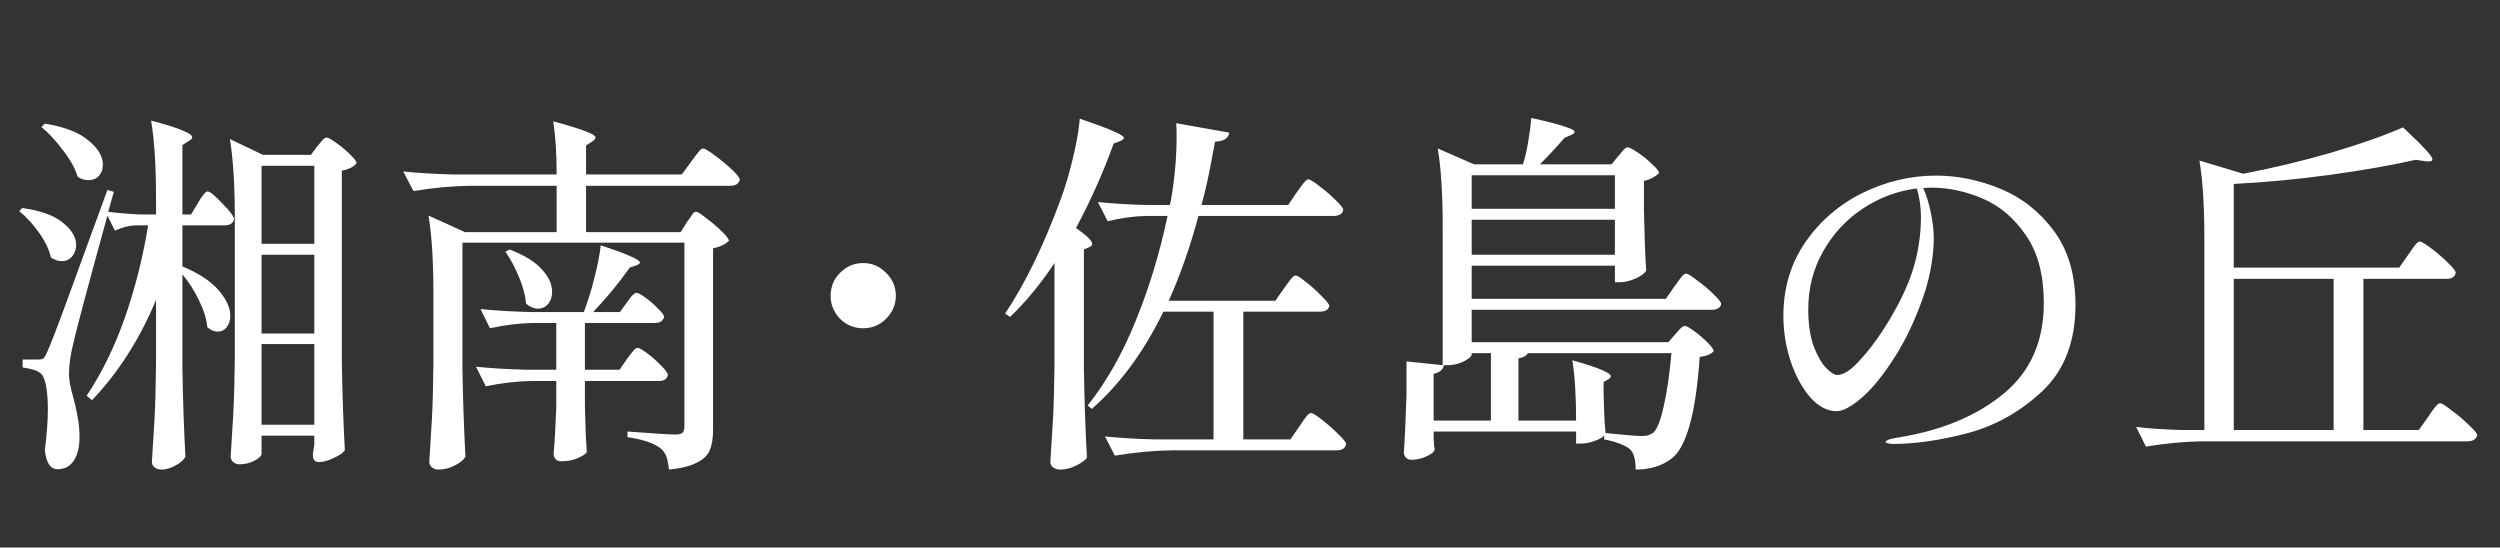 <svg width="484" height="106" viewBox="0 0 484 106" fill="none" xmlns="http://www.w3.org/2000/svg">
<rect x="0" y="0" width="484" height="106" fill="#333333" stroke="none"/>
<path d="M35.314 51.583C38.476 52.896 40.811 54.428 42.319 56.179C43.827 57.931 44.581 59.584 44.581 61.141C44.581 62.065 44.337 62.819 43.851 63.403C43.413 63.938 42.854 64.205 42.173 64.205C41.443 64.205 40.762 63.914 40.13 63.33C39.984 61.725 39.449 59.998 38.525 58.149C37.649 56.301 36.579 54.623 35.314 53.115V71.283C35.412 77.314 35.606 83.03 35.898 88.429C35.606 89.013 34.974 89.572 34.001 90.107C33.028 90.642 32.104 90.91 31.228 90.91C30.742 90.91 30.304 90.764 29.915 90.472C29.575 90.18 29.404 89.84 29.404 89.451C29.599 86.581 29.769 83.808 29.915 81.133C30.061 78.409 30.158 74.858 30.207 70.48V58.077C27.045 65.665 22.91 72.134 17.803 77.485L16.782 76.609C19.7 72.231 22.157 67.221 24.151 61.579C26.145 55.888 27.653 49.905 28.675 43.63H26.194C24.978 43.678 23.665 44.019 22.254 44.651L20.795 41.733C16.903 55.888 14.739 63.986 14.301 66.029C13.668 68.462 13.352 70.626 13.352 72.523C13.352 73.496 13.62 74.931 14.155 76.828C14.544 78.239 14.836 79.552 15.03 80.768C15.274 81.936 15.395 83.225 15.395 84.635C15.395 86.532 15.03 88.04 14.301 89.159C13.571 90.278 12.525 90.837 11.163 90.837C9.753 90.837 8.926 89.597 8.683 87.116C9.072 84.1 9.266 81.498 9.266 79.309C9.266 77.412 9.145 75.855 8.902 74.639C8.658 73.374 8.294 72.572 7.807 72.231C7.369 71.891 6.907 71.672 6.421 71.575C5.983 71.429 5.302 71.283 4.378 71.137V69.605H7.442C7.88 69.605 8.196 69.532 8.391 69.386C8.634 69.191 8.902 68.729 9.193 67.999C9.777 66.735 10.847 63.986 12.404 59.755C13.96 55.523 16.757 47.862 20.795 36.771L22.035 37.136C21.695 38.401 21.33 39.69 20.941 41.003C22.789 41.246 24.832 41.416 27.069 41.514H30.207V38.303C30.207 32.175 29.891 27.189 29.258 23.346C32.225 24.124 34.293 24.781 35.46 25.316C36.628 25.802 37.211 26.216 37.211 26.556C37.211 26.799 36.992 27.043 36.555 27.286L35.314 28.088V41.514H36.992L38.306 39.325C38.452 39.082 38.646 38.766 38.889 38.376C39.181 37.939 39.425 37.622 39.619 37.428C39.814 37.185 40.008 37.063 40.203 37.063C40.641 37.063 41.589 37.841 43.048 39.398C44.556 40.906 45.31 41.927 45.31 42.462C45.116 43.241 44.508 43.63 43.486 43.63H35.314V51.583ZM15.03 34.217C14.544 32.612 13.62 30.934 12.258 29.183C10.944 27.383 9.534 25.851 8.026 24.586L8.683 23.93C12.525 24.562 15.347 25.656 17.146 27.213C18.995 28.721 19.919 30.277 19.919 31.883C19.919 32.758 19.651 33.488 19.116 34.072C18.63 34.607 17.973 34.874 17.146 34.874C16.368 34.874 15.663 34.655 15.03 34.217ZM69.023 31.591C68.537 32.272 67.588 32.758 66.178 33.05V70.043C66.275 76.074 66.47 81.79 66.762 87.189C66.421 87.675 65.716 88.162 64.646 88.648C63.575 89.183 62.603 89.451 61.727 89.451C60.949 89.451 60.56 88.964 60.56 87.992C60.56 87.992 60.657 87.359 60.852 86.094V84.343H50.637V87.846C50.637 88.235 50.199 88.672 49.323 89.159C48.448 89.645 47.451 89.889 46.332 89.889C45.894 89.889 45.505 89.743 45.164 89.451C44.824 89.159 44.654 88.818 44.654 88.429C44.848 85.559 45.019 82.787 45.164 80.111C45.31 77.388 45.408 73.837 45.456 69.459V41.879C45.456 35.75 45.14 30.764 44.508 26.921L50.928 29.985H60.195L61.435 28.307C61.63 28.113 61.897 27.797 62.238 27.359C62.627 26.872 62.968 26.629 63.259 26.629C63.551 26.629 64.159 26.97 65.083 27.651C66.056 28.332 66.956 29.086 67.783 29.913C68.61 30.691 69.023 31.25 69.023 31.591ZM50.637 47.205H60.852V32.102H50.637V47.205ZM9.85 49.832C9.51 48.324 8.756 46.743 7.588 45.089C6.421 43.435 5.132 42.025 3.721 40.857L4.305 40.273C7.856 40.76 10.482 41.708 12.185 43.119C13.887 44.481 14.739 45.916 14.739 47.424C14.739 48.299 14.471 49.053 13.936 49.686C13.401 50.269 12.744 50.561 11.966 50.561C11.236 50.561 10.531 50.318 9.85 49.832ZM50.637 64.57H60.852V49.321H50.637V64.57ZM50.637 82.227H60.852V66.613H50.637V82.227ZM133.012 42.973C133.158 42.779 133.353 42.511 133.596 42.17C133.839 41.781 134.034 41.489 134.18 41.295C134.374 41.1 134.569 41.003 134.764 41.003C135.055 41.003 135.712 41.416 136.734 42.243C137.804 43.022 138.801 43.873 139.725 44.797C140.649 45.673 141.111 46.281 141.111 46.621C140.43 47.302 139.409 47.789 138.047 48.081V83.176C138.047 84.781 137.852 86.07 137.463 87.043C137.074 88.064 136.247 88.891 134.982 89.524C133.766 90.205 131.942 90.667 129.51 90.91C129.413 89.889 129.243 89.037 128.999 88.356C128.756 87.724 128.391 87.213 127.905 86.824C126.64 85.803 124.5 85.073 121.484 84.635V83.541C126.592 83.93 129.705 84.124 130.823 84.124C131.456 84.124 131.894 84.003 132.137 83.76C132.38 83.516 132.502 83.103 132.502 82.519V46.986H89.526V71.283C89.624 77.314 89.818 83.03 90.11 88.429C89.769 89.013 89.088 89.572 88.067 90.107C87.045 90.642 85.975 90.91 84.856 90.91C84.37 90.91 83.957 90.764 83.616 90.472C83.276 90.18 83.105 89.84 83.105 89.451C83.3 86.581 83.47 83.808 83.616 81.133C83.762 78.409 83.859 74.858 83.908 70.48V56.69C83.908 50.561 83.592 45.575 82.96 41.733L90.037 44.943H107.767V35.968H90.985C87.532 36.017 83.884 36.358 80.041 36.99L78.071 33.196C80.746 33.488 83.981 33.682 87.775 33.78H107.767C107.767 29.742 107.548 26.313 107.11 23.492C110.175 24.319 112.291 24.975 113.458 25.462C114.674 25.9 115.282 26.289 115.282 26.629C115.282 26.872 115.088 27.116 114.699 27.359L113.458 28.162V33.78H131.991L133.815 31.299C134.01 31.056 134.277 30.691 134.618 30.204C135.007 29.718 135.299 29.353 135.493 29.11C135.736 28.867 135.955 28.745 136.15 28.745C136.442 28.745 137.171 29.183 138.339 30.058C139.555 30.934 140.674 31.858 141.695 32.831C142.717 33.804 143.227 34.461 143.227 34.801C143.033 35.579 142.4 35.968 141.33 35.968H113.458V44.943H131.772L133.012 42.973ZM121.411 69.459C121.557 69.264 121.776 68.972 122.068 68.583C122.408 68.145 122.676 67.829 122.87 67.635C123.065 67.44 123.26 67.343 123.454 67.343C123.746 67.343 124.378 67.708 125.351 68.437C126.324 69.167 127.224 69.969 128.051 70.845C128.878 71.672 129.291 72.256 129.291 72.596C129.145 73.374 128.562 73.764 127.54 73.764H113.239V78.506L113.312 81.352C113.361 83.492 113.458 85.559 113.604 87.554C113.312 87.943 112.704 88.332 111.78 88.721C110.904 89.11 109.834 89.305 108.57 89.305C108.132 89.305 107.791 89.159 107.548 88.867C107.305 88.575 107.183 88.235 107.183 87.846C107.378 85.657 107.548 82.689 107.694 78.944V73.764H102.806C100.033 73.812 97.114 74.153 94.05 74.785L92.153 70.991C94.828 71.283 98.063 71.477 101.857 71.575H107.694V62.527H103.17C100.544 62.576 97.771 62.916 94.853 63.549L93.028 59.828C95.704 60.12 98.939 60.314 102.733 60.411H113.02C113.799 58.417 114.48 56.228 115.063 53.845C115.696 51.413 116.109 49.297 116.304 47.497C119.125 48.421 121.095 49.151 122.214 49.686C123.333 50.172 123.892 50.561 123.892 50.853C123.892 50.999 123.673 51.169 123.235 51.364L121.922 51.802C119.83 54.769 117.471 57.639 114.844 60.411H120.025L121.338 58.587C121.484 58.441 121.679 58.174 121.922 57.785C122.214 57.395 122.457 57.128 122.652 56.982C122.846 56.788 123.041 56.69 123.235 56.69C123.527 56.69 124.111 57.006 124.986 57.639C125.862 58.271 126.665 58.976 127.394 59.755C128.172 60.484 128.562 61.019 128.562 61.36C128.367 62.138 127.783 62.527 126.81 62.527H113.239V71.575H119.952L121.411 69.459ZM98.647 48.299C101.468 49.37 103.535 50.634 104.848 52.093C106.21 53.553 106.891 55.012 106.891 56.471C106.891 57.444 106.624 58.247 106.089 58.879C105.554 59.463 104.897 59.755 104.119 59.755C103.389 59.755 102.635 59.438 101.857 58.806C101.711 57.201 101.249 55.474 100.471 53.626C99.692 51.729 98.817 50.099 97.844 48.737L98.647 48.299ZM167.086 63.549C165.384 63.549 163.9 62.941 162.636 61.725C161.42 60.46 160.811 58.976 160.811 57.274C160.811 55.523 161.42 54.039 162.636 52.823C163.9 51.558 165.384 50.926 167.086 50.926C168.837 50.926 170.321 51.558 171.537 52.823C172.802 54.039 173.434 55.523 173.434 57.274C173.434 58.976 172.802 60.46 171.537 61.725C170.321 62.941 168.837 63.549 167.086 63.549ZM204.152 50.926C201.428 55.012 198.558 58.49 195.542 61.36L194.594 60.703C198.485 54.866 202.06 47.521 205.319 38.668C206.195 36.333 206.997 33.634 207.727 30.569C208.457 27.505 208.894 24.975 209.04 22.981C212.202 24.051 214.415 24.878 215.68 25.462C216.945 25.997 217.577 26.41 217.577 26.702C217.577 26.897 217.358 27.091 216.92 27.286L215.607 27.797C213.564 33.439 211.132 38.887 208.311 44.141C210.402 45.6 211.448 46.621 211.448 47.205C211.448 47.497 211.254 47.716 210.864 47.862L209.843 48.299V71.502C209.94 77.533 210.135 83.249 210.427 88.648C209.989 89.183 209.259 89.694 208.238 90.18C207.265 90.667 206.268 90.91 205.246 90.91C204.711 90.91 204.249 90.764 203.86 90.472C203.519 90.18 203.349 89.84 203.349 89.451C203.544 86.581 203.714 83.808 203.86 81.133C204.006 78.409 204.103 74.858 204.152 70.48V50.926ZM248.587 55.815C248.781 55.523 249.049 55.158 249.389 54.72C249.73 54.234 249.997 53.893 250.192 53.699C250.435 53.456 250.654 53.334 250.848 53.334C251.14 53.334 251.821 53.772 252.891 54.647C253.961 55.474 254.959 56.374 255.883 57.347C256.856 58.271 257.342 58.903 257.342 59.244C257.196 59.974 256.588 60.338 255.518 60.338H240.706V85.073H249.827L251.578 82.519C251.821 82.179 252.089 81.79 252.381 81.352C252.721 80.865 252.989 80.525 253.183 80.33C253.426 80.087 253.645 79.966 253.84 79.966C254.132 79.966 254.837 80.403 255.956 81.279C257.075 82.154 258.12 83.079 259.093 84.052C260.115 85.024 260.625 85.681 260.625 86.022C260.431 86.8 259.799 87.189 258.728 87.189H226.77C223.317 87.237 219.669 87.578 215.826 88.21L213.929 84.489C216.604 84.781 219.839 84.976 223.633 85.073H234.942V60.338H225.238C221.444 68.121 216.823 74.396 211.375 79.163L210.573 78.506C214.269 73.837 217.382 68.34 219.912 62.017C222.49 55.693 224.533 48.956 226.041 41.806H221.882C219.547 41.854 217.066 42.195 214.44 42.827L212.543 39.106C215.169 39.398 218.331 39.592 222.028 39.69H226.479L226.697 38.741C227.427 34.509 227.792 30.399 227.792 26.41C227.792 25.243 227.768 24.392 227.719 23.857L238.007 25.681C237.91 26.216 237.642 26.629 237.204 26.921C236.815 27.213 236.158 27.383 235.234 27.432C235.137 27.87 234.845 29.402 234.359 32.029C233.872 34.655 233.289 37.209 232.608 39.69H249.389L251.067 37.209C251.262 36.917 251.529 36.552 251.87 36.114C252.21 35.628 252.478 35.288 252.672 35.093C252.916 34.85 253.135 34.728 253.329 34.728C253.621 34.728 254.326 35.166 255.445 36.041C256.564 36.868 257.61 37.768 258.583 38.741C259.555 39.665 260.042 40.298 260.042 40.638C259.993 41.027 259.799 41.319 259.458 41.514C259.118 41.708 258.704 41.806 258.218 41.806H232.024C230.37 47.935 228.449 53.407 226.26 58.222H246.908L248.587 55.815ZM284.922 59.974V66.248H323.009L324.323 64.716C324.469 64.57 324.663 64.351 324.906 64.059C325.198 63.719 325.441 63.476 325.636 63.33C325.831 63.184 326.025 63.111 326.22 63.111C326.512 63.111 327.12 63.452 328.044 64.132C328.968 64.813 329.819 65.543 330.597 66.321C331.376 67.1 331.765 67.659 331.765 67.999C331.23 68.583 330.33 68.948 329.065 69.094C328.676 74.737 328.019 79.163 327.095 82.373C326.22 85.535 325.052 87.675 323.593 88.794C321.745 90.205 319.434 90.91 316.661 90.91C316.661 88.964 316.297 87.651 315.567 86.97C315.129 86.581 314.448 86.216 313.524 85.876C312.648 85.535 311.651 85.267 310.533 85.073L310.605 84.27C310.216 84.708 309.584 85.073 308.708 85.365C307.833 85.705 306.957 85.876 306.082 85.876H305.133V83.541H277.553V84.854C277.602 85.341 277.626 85.778 277.626 86.167C277.675 86.557 277.723 86.824 277.772 86.97C277.675 87.456 277.14 87.918 276.167 88.356C275.194 88.794 274.221 89.013 273.248 89.013C272.81 89.013 272.446 88.867 272.154 88.575C271.911 88.283 271.789 87.943 271.789 87.554C271.983 84.781 272.154 81.036 272.3 76.317V69.969L279.304 70.699V43.703C279.304 37.574 278.988 32.588 278.356 28.745L285.36 31.81H294.845C295.283 30.448 295.624 28.964 295.867 27.359C296.159 25.705 296.353 24.197 296.451 22.835C299.564 23.516 301.728 24.076 302.944 24.513C304.209 24.902 304.841 25.243 304.841 25.535C304.841 25.729 304.622 25.924 304.185 26.119L302.871 26.702C301.412 28.405 299.831 30.107 298.129 31.81H311.992L313.305 30.204C313.5 30.01 313.767 29.694 314.108 29.256C314.497 28.77 314.837 28.526 315.129 28.526C315.421 28.526 316.078 28.867 317.099 29.548C318.121 30.229 319.045 30.983 319.872 31.81C320.747 32.588 321.185 33.147 321.185 33.488C320.942 33.78 320.553 34.072 320.018 34.363C319.531 34.655 318.948 34.874 318.267 35.02V40.93C318.364 45.746 318.51 49.564 318.704 52.385C318.461 52.872 317.78 53.383 316.661 53.918C315.543 54.404 314.521 54.647 313.597 54.647H312.648V51.437H284.922V57.858H322.499L324.177 55.45C324.371 55.158 324.639 54.793 324.979 54.355C325.32 53.869 325.587 53.528 325.782 53.334C326.025 53.091 326.244 52.969 326.439 52.969C326.73 52.969 327.436 53.407 328.554 54.282C329.722 55.109 330.792 56.009 331.765 56.982C332.738 57.906 333.224 58.539 333.224 58.879C333.03 59.609 332.422 59.974 331.4 59.974H284.922ZM312.648 33.926H284.922V40.419H312.648V33.926ZM312.648 42.535H284.922V49.321H312.648V42.535ZM288.643 68.364H284.922V68.583C284.922 68.972 284.412 69.434 283.39 69.969C282.417 70.456 281.371 70.699 280.253 70.699H279.523C279.426 71.526 278.769 72.085 277.553 72.377V81.425H288.643V68.364ZM293.97 81.425H305.133C305.133 76.609 304.89 72.718 304.404 69.751C307.176 70.529 309.098 71.161 310.168 71.648C311.286 72.134 311.846 72.523 311.846 72.815C311.846 73.058 311.7 73.253 311.408 73.399L310.46 73.983V76.463L310.533 78.798C310.581 80.695 310.678 82.373 310.824 83.833C314.57 84.222 316.905 84.416 317.829 84.416C318.364 84.416 318.777 84.368 319.069 84.27C319.41 84.173 319.75 84.003 320.091 83.76C320.82 83.079 321.477 81.425 322.061 78.798C322.693 76.171 323.204 72.694 323.593 68.364H295.794C295.502 68.899 294.894 69.24 293.97 69.386V81.425ZM374.813 33.998C378.997 33.998 383.155 34.85 387.29 36.552C391.425 38.255 394.878 40.979 397.651 44.724C400.423 48.47 401.81 53.237 401.81 59.025C401.81 66.078 399.694 71.623 395.462 75.661C391.23 79.649 386.414 82.373 381.015 83.833C375.665 85.243 370.8 85.948 366.422 85.948C366.082 85.948 365.766 85.9 365.474 85.803C365.182 85.754 365.036 85.681 365.036 85.584C365.036 85.389 365.352 85.195 365.985 85C366.617 84.854 367.249 84.733 367.882 84.635C376.054 83.273 382.718 80.476 387.874 76.244C393.078 71.964 395.681 66.103 395.681 58.66C395.681 53.261 394.538 48.907 392.252 45.6C389.965 42.243 387.168 39.86 383.861 38.449C380.553 37.039 377.27 36.333 374.011 36.333C373.232 36.333 372.673 36.358 372.333 36.406C372.916 37.671 373.403 39.228 373.792 41.076C374.181 42.924 374.376 44.627 374.376 46.183C374.376 48.032 374.157 50.099 373.719 52.385C373.281 54.623 372.624 56.86 371.749 59.098C370.192 63.233 368.368 66.856 366.277 69.969C364.234 73.083 362.239 75.466 360.294 77.12C358.348 78.774 356.767 79.601 355.551 79.601C353.751 79.601 352.049 78.701 350.444 76.901C348.887 75.101 347.622 72.766 346.649 69.897C345.725 67.027 345.263 64.108 345.263 61.141C345.263 55.79 346.674 51.048 349.495 46.913C352.365 42.779 356.062 39.592 360.585 37.355C365.158 35.117 369.9 33.998 374.813 33.998ZM371.895 42.025C371.895 40.079 371.627 38.23 371.092 36.479C367.298 36.966 363.796 38.279 360.585 40.419C357.375 42.56 354.821 45.332 352.924 48.737C351.027 52.093 350.079 55.815 350.079 59.901C350.079 62.673 350.419 65.032 351.1 66.978C351.83 68.875 352.632 70.286 353.508 71.21C354.432 72.134 355.162 72.596 355.697 72.596C356.864 72.596 358.251 71.721 359.856 69.969C361.51 68.218 363.091 66.175 364.598 63.841C367.225 59.755 369.098 56.009 370.217 52.604C371.335 49.151 371.895 45.624 371.895 42.025ZM466.237 49.321C466.48 48.98 466.747 48.591 467.039 48.154C467.38 47.667 467.647 47.327 467.842 47.132C468.085 46.889 468.304 46.767 468.498 46.767C468.79 46.767 469.52 47.205 470.687 48.081C471.855 48.956 472.925 49.88 473.898 50.853C474.919 51.826 475.43 52.483 475.43 52.823C475.284 53.601 474.676 53.99 473.606 53.99H457.554V83.249H468.28L470.104 80.695C470.25 80.452 470.493 80.087 470.833 79.601C471.222 79.066 471.539 78.677 471.782 78.433C472.025 78.19 472.244 78.069 472.438 78.069C472.73 78.069 473.46 78.531 474.627 79.455C475.843 80.33 476.962 81.279 477.984 82.3C479.054 83.273 479.589 83.93 479.589 84.27C479.394 85.049 478.762 85.438 477.692 85.438H426.398C422.945 85.486 419.297 85.827 415.454 86.459L413.557 82.665C415.989 82.957 418.956 83.152 422.458 83.249H426.763V46.038C426.763 39.909 426.447 34.923 425.815 31.08L434.279 33.634C439.921 32.564 445.612 31.202 451.352 29.548C457.092 27.845 461.713 26.216 465.215 24.659C467.307 26.605 468.766 28.04 469.593 28.964C470.468 29.888 470.906 30.521 470.906 30.861C470.906 31.202 470.493 31.323 469.666 31.226L467.696 30.934C462.977 32.004 457.432 32.977 451.06 33.853C444.688 34.728 438.486 35.312 432.454 35.604V51.802H464.485L466.237 49.321ZM451.79 53.99H432.454V83.249H451.79V53.99Z" fill="white"/>
</svg>
